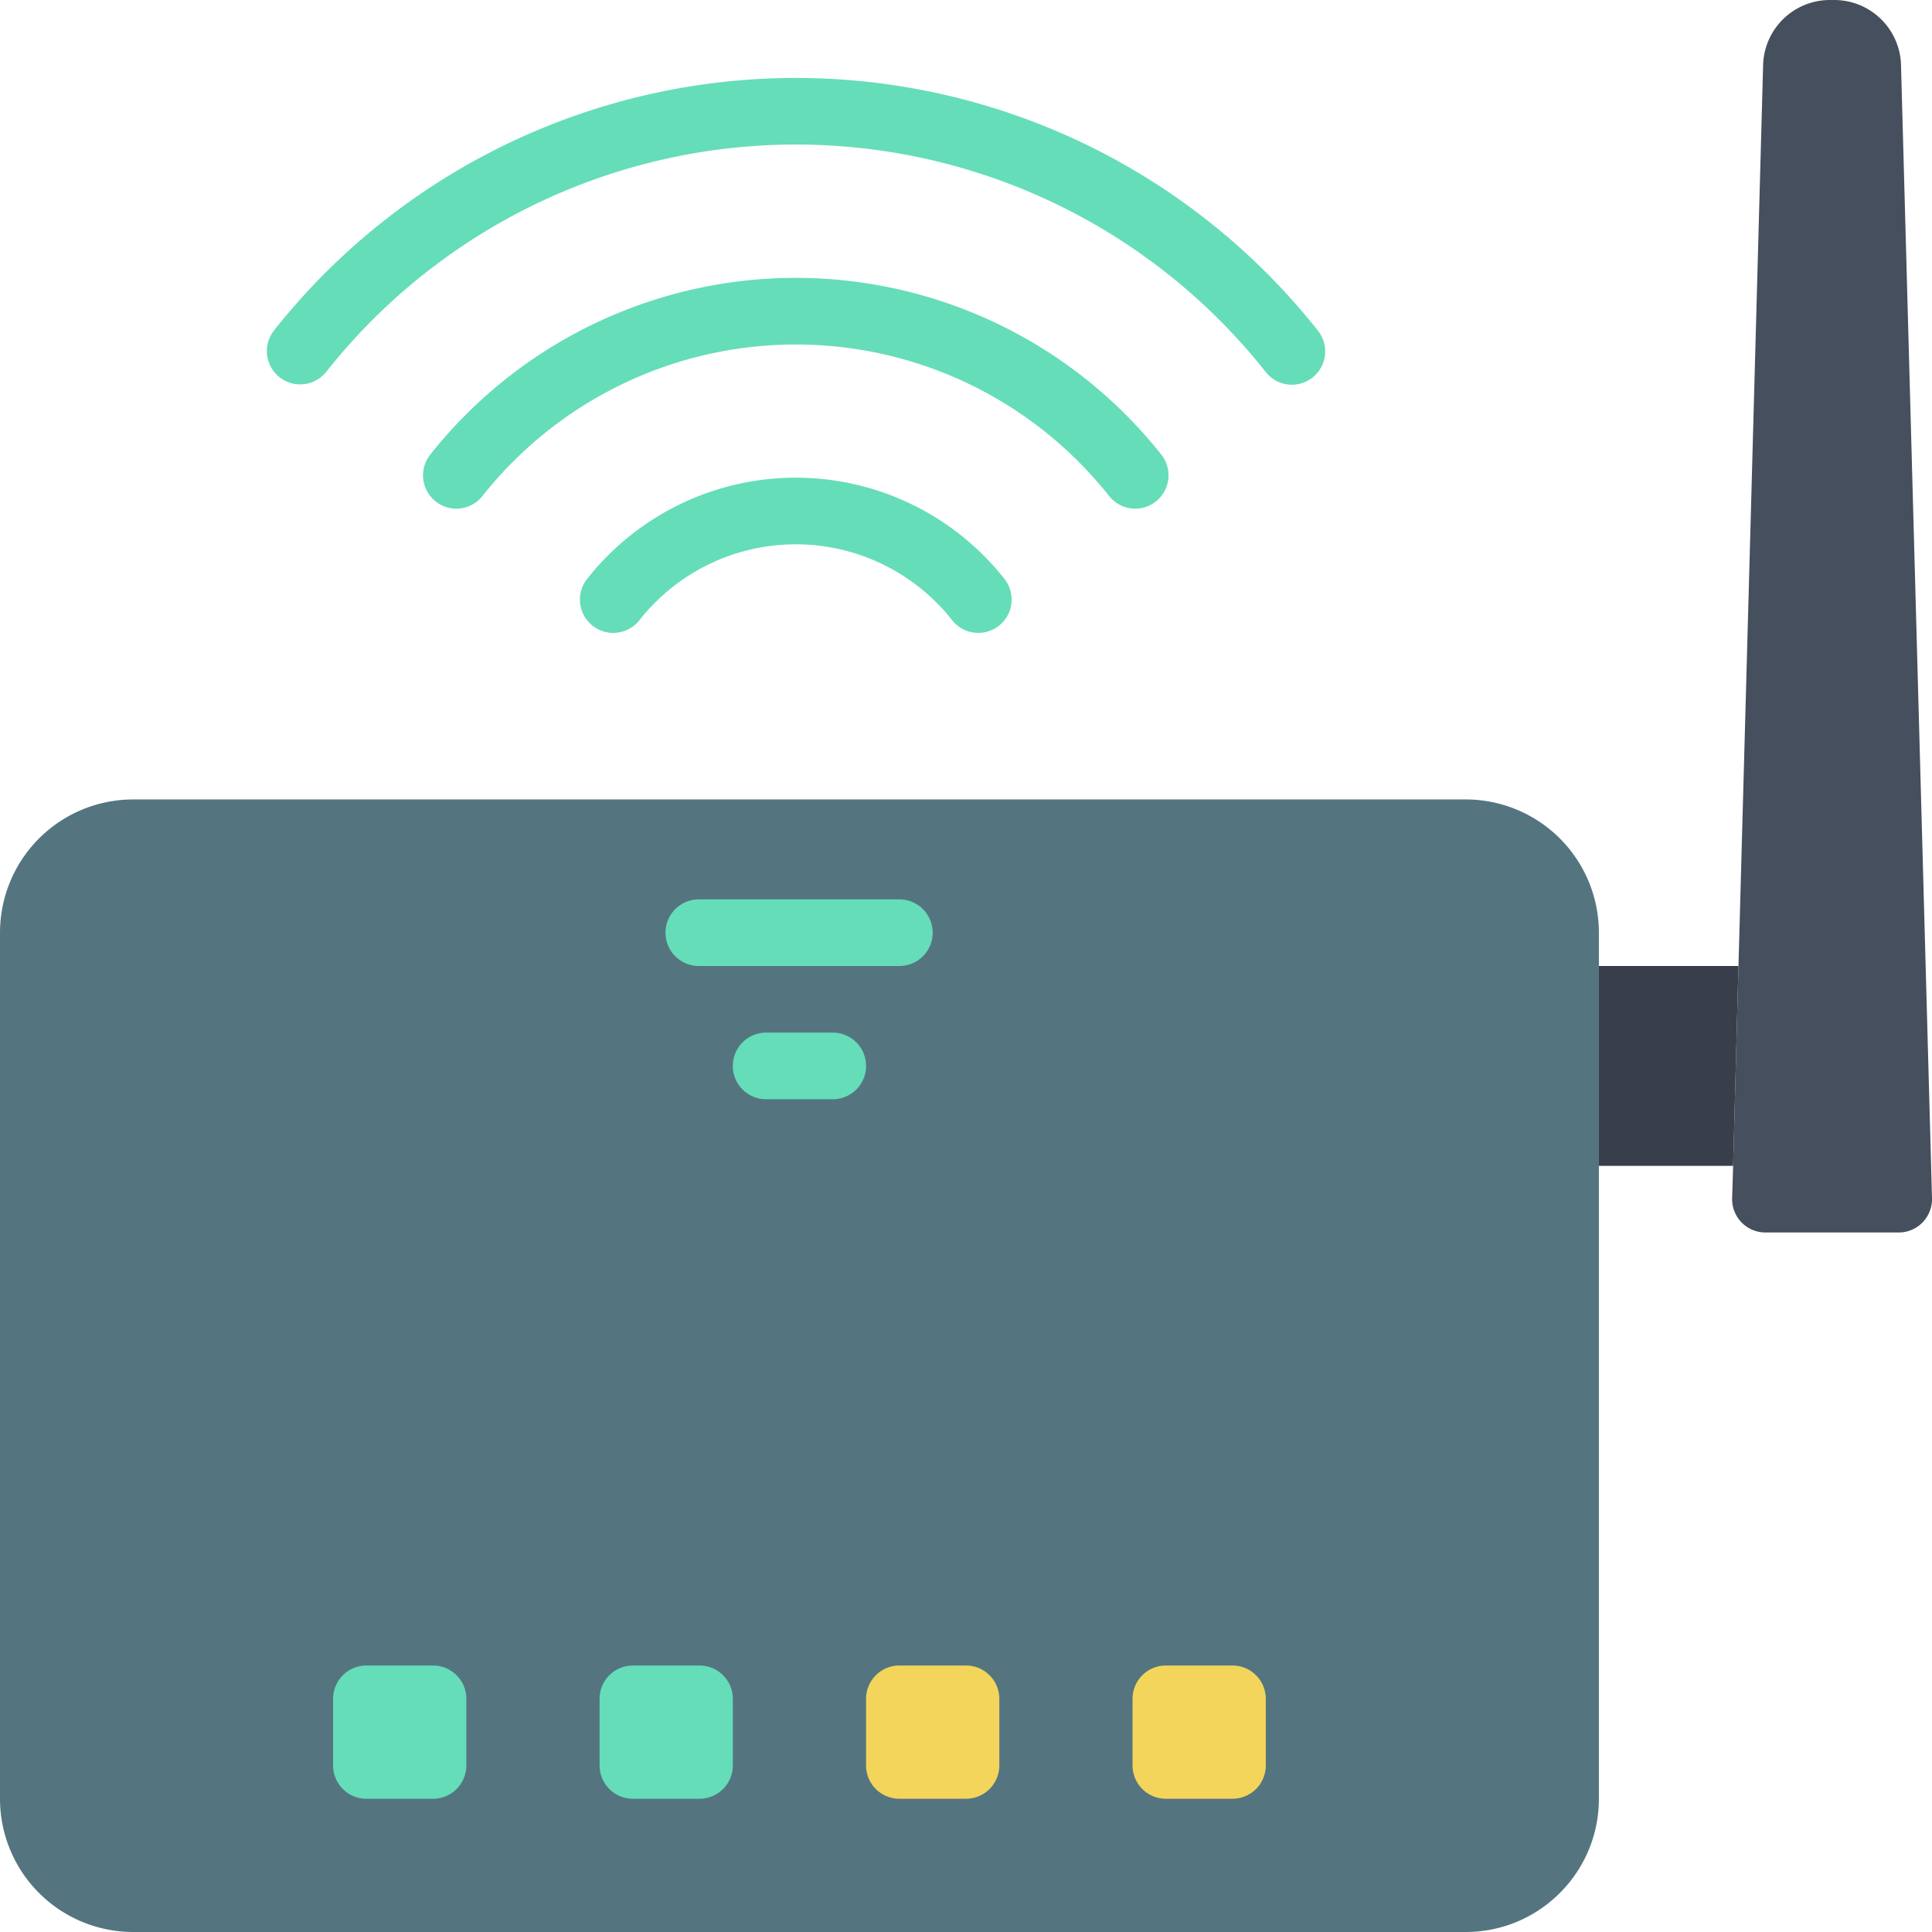 <svg xmlns="http://www.w3.org/2000/svg" width="135" height="135" fill="none" viewBox="0 0 135 135"><path fill="#547580" d="M102.414 55.862H9.31A9.31 9.31 0 0 0 0 65.172v60.517A9.31 9.31 0 0 0 9.31 135h93.104c5.142 0 9.31-4.169 9.31-9.311V65.172a9.31 9.31 0 0 0-9.31-9.31Z"/><path fill="#65DDB9" d="M30.259 116.379h-4.656a2.328 2.328 0 0 0-2.327 2.328v4.655a2.327 2.327 0 0 0 2.327 2.327h4.656a2.327 2.327 0 0 0 2.327-2.327v-4.655a2.328 2.328 0 0 0-2.327-2.328ZM48.88 116.379h-4.656a2.328 2.328 0 0 0-2.327 2.328v4.655a2.327 2.327 0 0 0 2.327 2.327h4.655a2.327 2.327 0 0 0 2.328-2.327v-4.655a2.328 2.328 0 0 0-2.328-2.328Z"/><path fill="#F3D55B" d="M67.5 116.379h-4.655a2.328 2.328 0 0 0-2.328 2.328v4.655a2.327 2.327 0 0 0 2.328 2.327H67.5a2.327 2.327 0 0 0 2.328-2.327v-4.655a2.328 2.328 0 0 0-2.328-2.328ZM86.12 116.379h-4.654a2.328 2.328 0 0 0-2.328 2.328v4.655a2.327 2.327 0 0 0 2.328 2.327h4.655a2.327 2.327 0 0 0 2.327-2.327v-4.655a2.328 2.328 0 0 0-2.327-2.328Z"/><path fill="#65DDB9" d="M62.845 67.5H48.879a2.328 2.328 0 1 1 0-4.655h13.966a2.327 2.327 0 1 1 0 4.655Zm-4.655 9.31h-4.656a2.327 2.327 0 1 1 0-4.655h4.656a2.328 2.328 0 1 1 0 4.656Z"/><path fill="#464F5D" d="M135 83.723a2.34 2.34 0 0 1-.665 1.7 2.32 2.32 0 0 1-1.686.698h-9.264a2.328 2.328 0 0 1-2.351-2.398l.07-2.257.373-13.966 1.722-62.961A4.672 4.672 0 0 1 127.901 0h.232a4.672 4.672 0 0 1 4.702 4.539L135 83.723Z"/><path fill="#393F4A" d="m121.477 67.5-.373 13.966h-9.38V67.5h9.753Z"/><path fill="#65DDB9" d="M90.264 26.884A2.327 2.327 0 0 1 88.448 26a41.849 41.849 0 0 0-65.666 0 2.328 2.328 0 0 1-3.65-2.89 46.507 46.507 0 0 1 72.963 0 2.328 2.328 0 0 1-1.822 3.773h-.01Z"/><path fill="#65DDB9" d="M79.326 35.542a2.329 2.329 0 0 1-1.824-.88 27.931 27.931 0 0 0-43.792 0 2.327 2.327 0 0 1-3.645-2.895 32.585 32.585 0 0 1 51.082 0 2.328 2.328 0 0 1-1.82 3.775Z"/><path fill="#65DDB9" d="M68.364 44.224a2.326 2.326 0 0 1-1.835-.891 13.909 13.909 0 0 0-21.846 0 2.327 2.327 0 1 1-3.664-2.872 18.563 18.563 0 0 1 29.174 0 2.328 2.328 0 0 1-1.83 3.763Z"/></svg>